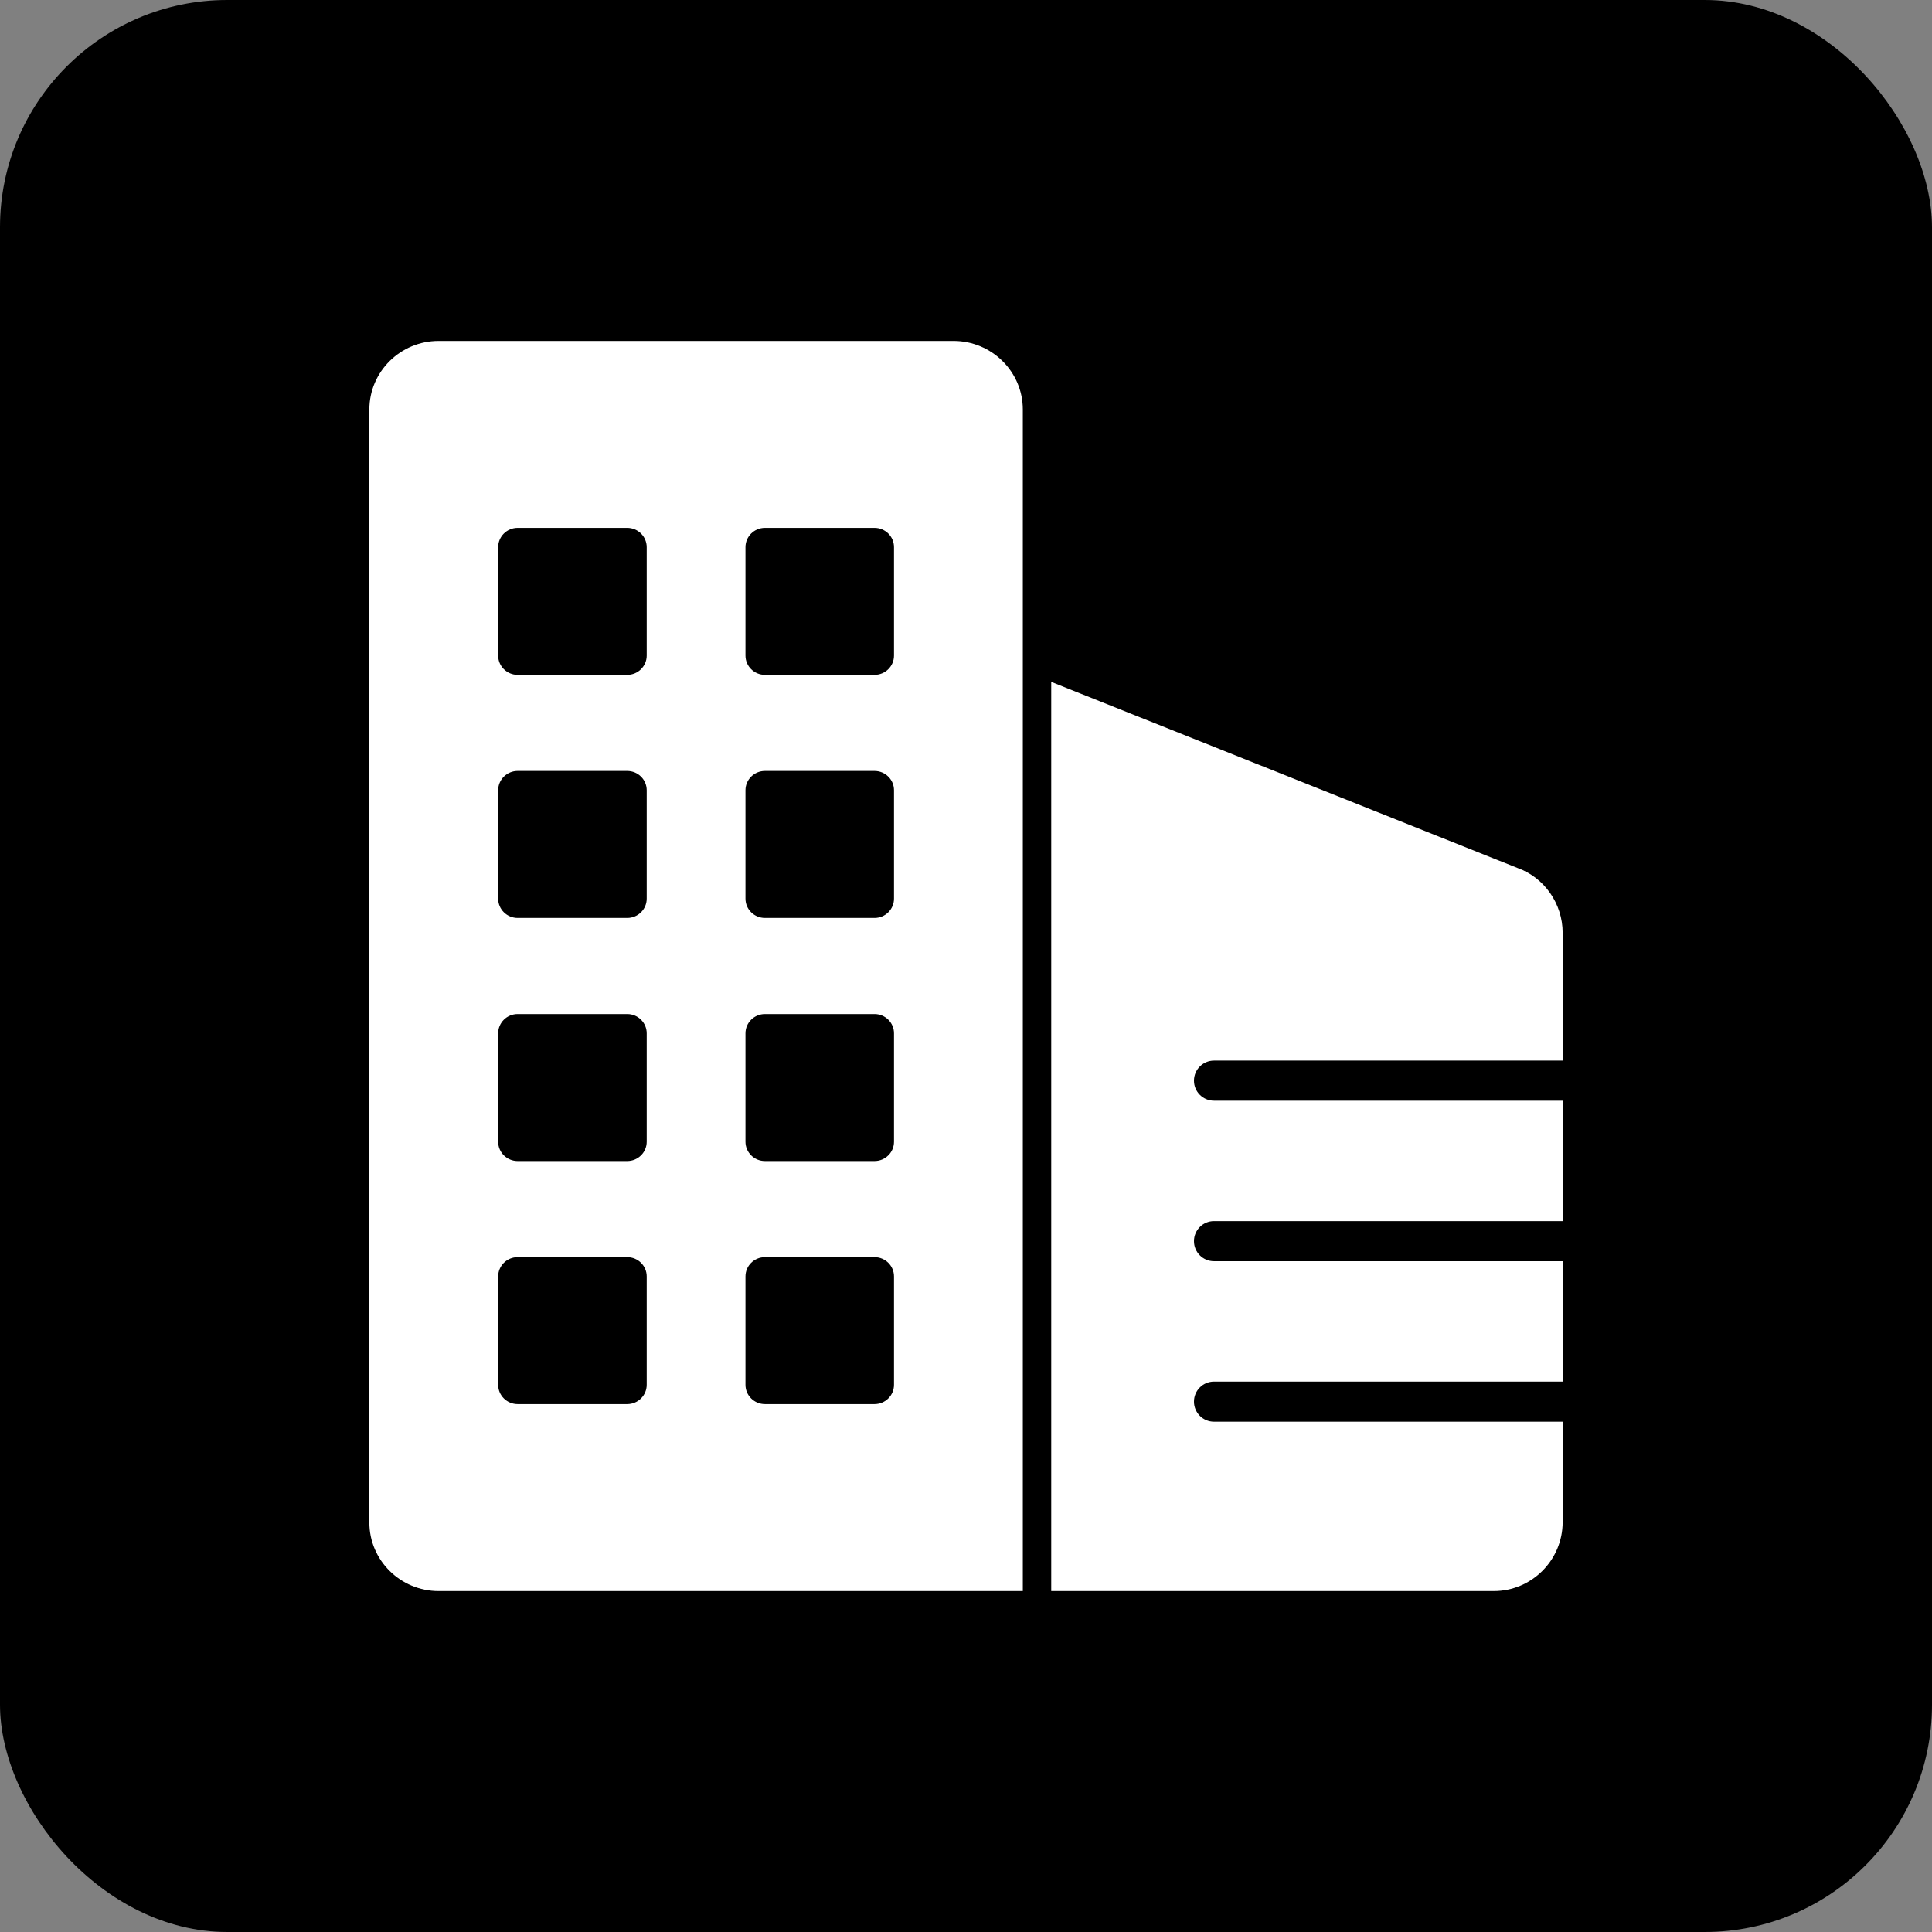 <?xml version="1.0" encoding="UTF-8"?> <svg xmlns="http://www.w3.org/2000/svg" width="68" height="68" viewBox="0 0 68 68" fill="none"><rect x="0" y="0" width="68" height="68" fill="#808080" stroke="none"/><rect width="68" height="68" rx="8" fill="black"></rect><path d="M36 23.665V14.413C36 13.083 34.906 12 33.561 12H15.439C14.094 12 13 13.083 13 14.413V53.587C13 54.917 14.094 56 15.439 56H36V23.665ZM22.762 48.741C22.762 49.116 22.455 49.42 22.076 49.42H18.22C17.841 49.42 17.534 49.116 17.534 48.741V44.926C17.534 44.551 17.841 44.247 18.22 44.247H22.076C22.455 44.247 22.762 44.551 22.762 44.926V48.741ZM22.762 40.186C22.762 40.561 22.455 40.865 22.076 40.865H18.22C17.841 40.865 17.534 40.561 17.534 40.186V36.37C17.534 35.995 17.841 35.691 18.22 35.691H22.076C22.455 35.691 22.762 35.995 22.762 36.37V40.186ZM22.762 31.63C22.762 32.005 22.455 32.309 22.076 32.309H18.22C17.841 32.309 17.534 32.005 17.534 31.63V27.814C17.534 27.439 17.841 27.135 18.22 27.135H22.076C22.455 27.135 22.762 27.439 22.762 27.814V31.63ZM22.762 23.074C22.762 23.449 22.455 23.753 22.076 23.753H18.22C17.841 23.753 17.534 23.449 17.534 23.074V19.258C17.534 18.883 17.841 18.579 18.22 18.579H22.076C22.455 18.579 22.762 18.883 22.762 19.258V23.074ZM31.466 48.741C31.466 49.116 31.159 49.42 30.78 49.42H26.924C26.545 49.42 26.238 49.116 26.238 48.741V44.926C26.238 44.551 26.545 44.247 26.924 44.247H30.78C31.159 44.247 31.466 44.551 31.466 44.926V48.741ZM31.466 40.186C31.466 40.561 31.159 40.865 30.78 40.865H26.924C26.545 40.865 26.238 40.561 26.238 40.186V36.37C26.238 35.995 26.545 35.691 26.924 35.691H30.78C31.159 35.691 31.466 35.995 31.466 36.37V40.186ZM31.466 31.63C31.466 32.005 31.159 32.309 30.78 32.309H26.924C26.545 32.309 26.238 32.005 26.238 31.63V27.814C26.238 27.439 26.545 27.135 26.924 27.135H30.78C31.159 27.135 31.466 27.439 31.466 27.814V31.63ZM31.466 23.074C31.466 23.449 31.159 23.753 30.78 23.753H26.924C26.545 23.753 26.238 23.449 26.238 23.074V19.258C26.238 18.883 26.545 18.579 26.924 18.579H30.78C31.159 18.579 31.466 18.883 31.466 19.258V23.074Z" fill="white"></path><path d="M42.728 50.039C42.34 50.039 42.024 49.723 42.024 49.333C42.024 48.944 42.34 48.628 42.728 48.628H55V44.39H42.728C42.34 44.39 42.024 44.074 42.024 43.684C42.024 43.295 42.34 42.979 42.728 42.979H55V38.741H42.728C42.34 38.741 42.024 38.425 42.024 38.036C42.024 37.646 42.34 37.33 42.728 37.33H55V32.83C55 31.805 54.353 30.886 53.413 30.551L37 24V56H52.575C53.912 56 55 54.91 55 53.571V50.039H42.728Z" fill="white"></path></svg> 